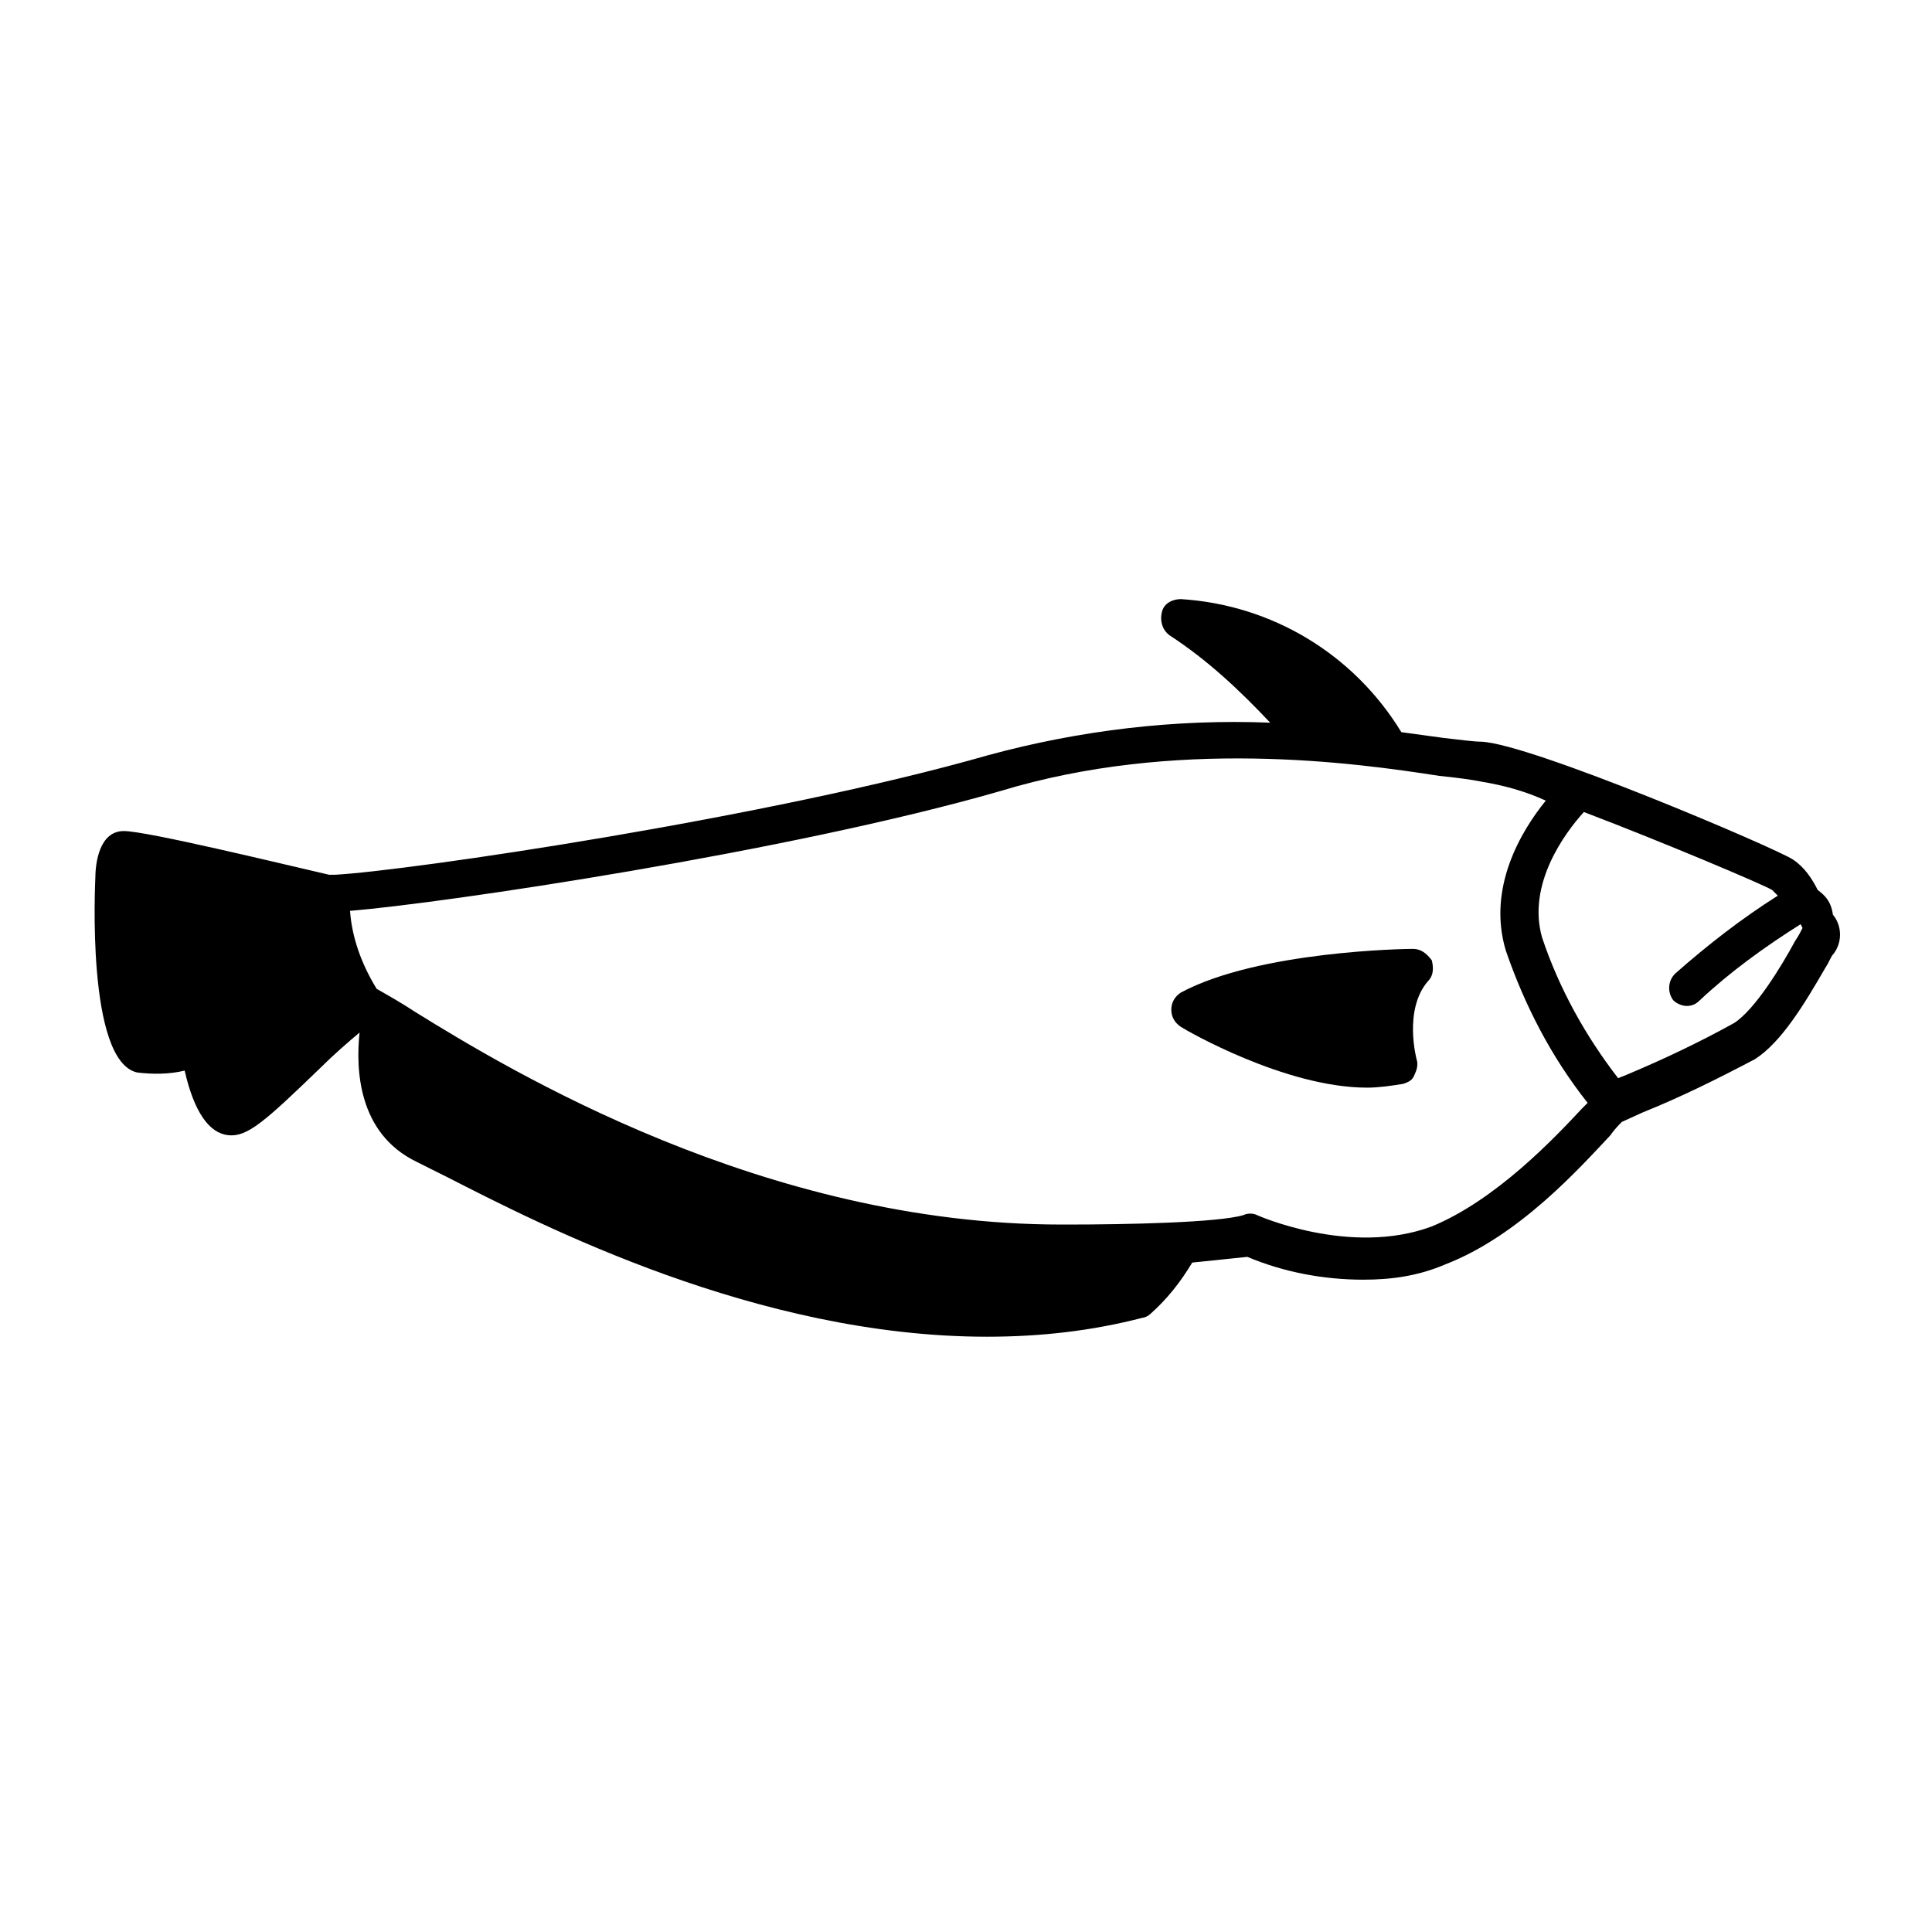 <?xml version="1.0" encoding="UTF-8"?>
<!-- Uploaded to: SVG Repo, www.svgrepo.com, Generator: SVG Repo Mixer Tools -->
<svg fill="#000000" width="800px" height="800px" version="1.1" viewBox="144 144 512 512" xmlns="http://www.w3.org/2000/svg">
 <g>
  <path d="m625.71 379.85c-1.512-3.023-3.527-6.047-6.551-8.062-4.535-3.023-69.527-30.73-82.625-31.234-2.016 0-5.543-0.504-10.078-1.008l-11.082-1.512c-12.594-20.656-34.258-33.754-58.441-35.266-2.016 0-4.535 1.008-5.039 3.527-0.504 2.016 0 4.535 2.016 6.047 10.078 6.551 18.641 14.609 26.703 23.176-25.191-1.008-50.383 2.016-74.562 8.566-57.938 16.625-154.16 30.73-173.31 31.738h-1.512c-13.098-3.023-48.367-11.586-54.41-11.586-6.551 0-7.559 8.566-7.559 12.594 0 0.504-2.519 48.367 11.082 51.387 4.031 0.504 8.566 0.504 12.594-0.504 2.519 11.082 6.551 16.625 11.586 17.129 5.039 0.504 9.574-3.527 24.688-18.137 3.023-3.023 7.055-6.551 10.078-9.07-1.008 9.574-0.504 26.703 15.113 34.258l8.062 4.031c24.688 12.594 82.121 42.32 143.08 42.32 14.105 0 27.711-1.512 41.312-5.039 0.504 0 1.512-0.504 2.016-1.008 4.535-4.031 8.062-8.566 11.082-13.602 5.039-0.504 9.574-1.008 14.609-1.512 9.574 4.031 20.152 6.047 30.73 6.047 7.559 0 14.609-1.008 21.664-4.031 19.648-7.559 35.77-25.695 43.832-34.258 1.008-1.512 2.519-3.023 3.023-3.527l5.543-2.519c10.078-4.031 20.152-9.07 29.727-14.105 7.055-4.535 13.098-14.609 18.641-24.184 1.008-1.512 1.512-3.023 2.016-3.527 2.519-3.023 2.519-7.559 0-10.578-0.508-3.531-2.019-5.039-4.031-6.551zm-148.62 86.148c-1.008-0.504-2.519-0.504-3.527 0-6.551 2.016-31.234 2.519-46.352 2.519h-2.016c-78.594 0-146.11-40.809-171.3-56.426-3.023-2.016-6.551-4.031-10.078-6.047-4.031-6.551-6.551-13.602-7.055-20.656 24.688-2.016 116.38-15.617 172.3-31.738 46.355-14.105 93.715-7.559 116.38-4.031 5.039 0.504 8.566 1.008 11.082 1.512 6.047 1.008 11.586 2.519 17.129 5.039-6.551 8.062-15.617 23.176-10.578 39.801 5.039 14.609 12.09 28.215 21.664 40.305l-1.512 1.512c-7.055 7.559-22.672 24.184-39.801 31.234-21.66 8.062-46.348-3.023-46.348-3.023zm126.46-50.883c-9.07 5.039-18.641 9.574-28.215 13.602l-2.519 1.008c-8.566-11.082-15.617-23.68-20.152-37.281-4.031-14.105 6.047-27.711 11.082-33.25 21.16 8.062 47.359 19.145 49.879 20.656 0.504 0.504 1.008 1.008 1.512 1.512-9.574 6.047-18.641 13.098-27.207 20.656-2.016 2.016-2.016 5.039-0.504 7.055 1.008 1.008 2.519 1.512 3.527 1.512 1.512 0 2.519-0.504 3.527-1.512 8.062-7.559 17.129-14.105 26.703-20.152l0.504 1.004c-0.504 1.008-1.008 2.016-2.016 3.527-3.527 6.551-10.582 18.137-16.121 21.664z"/>
  <path d="m518.39 395.46c-1.512 0-40.809 0.504-61.465 11.586-1.512 1.008-2.519 2.519-2.519 4.535 0 2.016 1.008 3.527 2.519 4.535 1.512 1.008 27.711 16.121 49.375 16.121 3.023 0 6.551-0.504 9.574-1.008 1.512-0.504 2.519-1.008 3.023-2.519 0.504-1.008 1.008-2.519 0.504-4.031 0 0-3.527-13.098 3.023-20.656 1.512-1.512 1.512-3.527 1.008-5.543-1.516-2.012-3.027-3.019-5.043-3.019z"/>
 </g>
</svg>